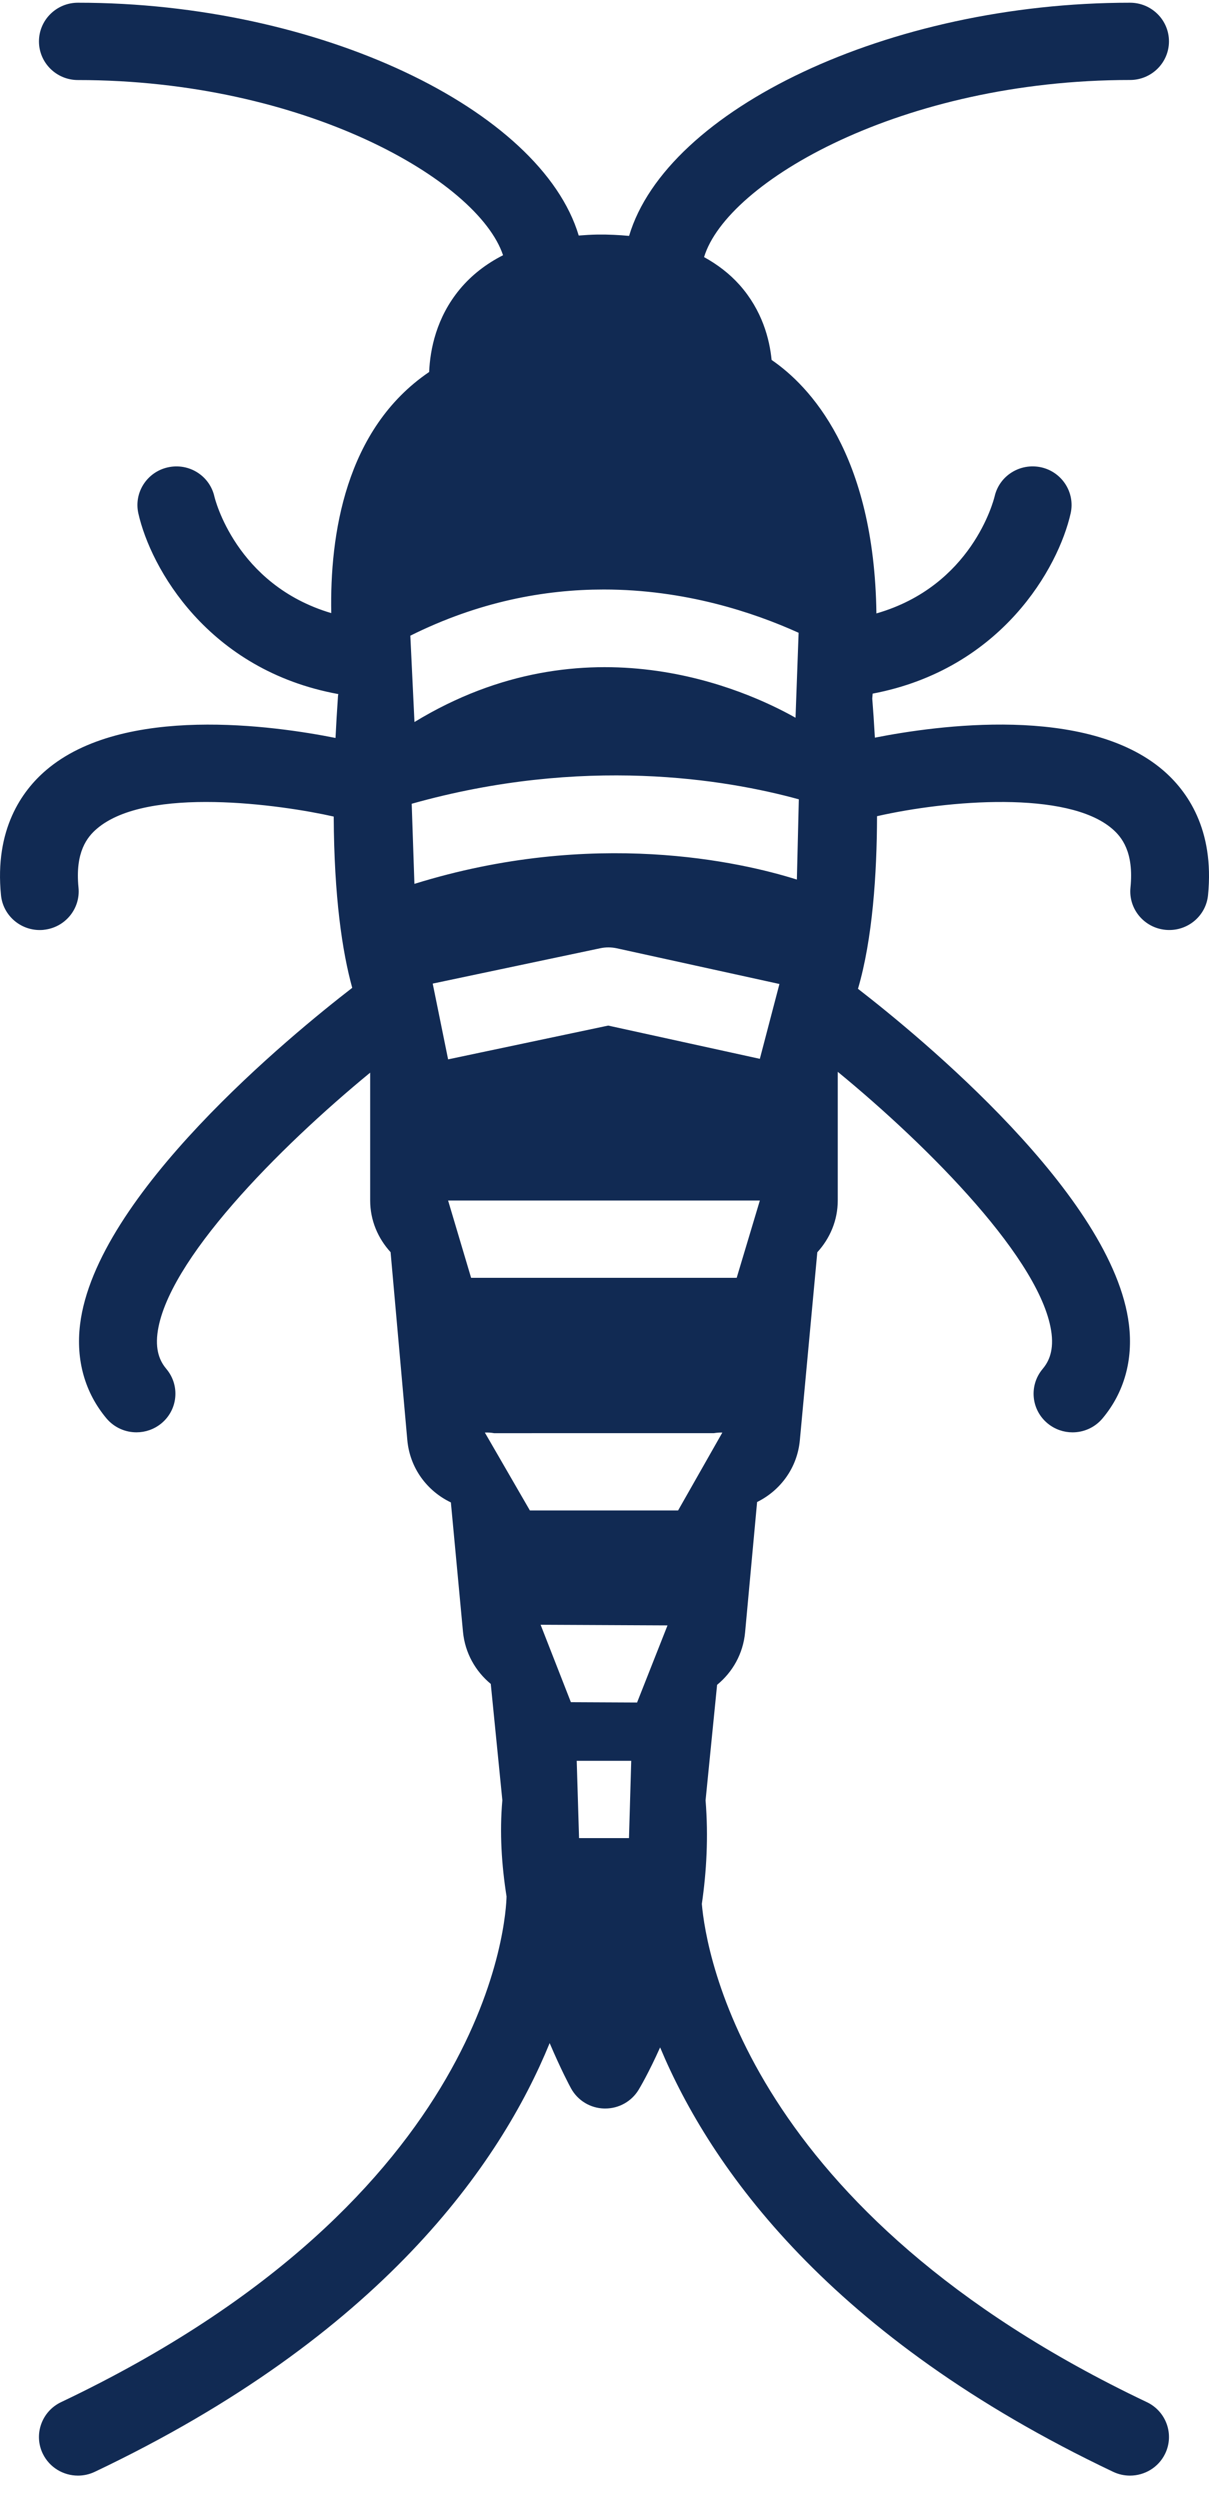 <svg width="45" height="93" viewBox="0 0 45 93" fill="none" xmlns="http://www.w3.org/2000/svg">
<path d="M1.623 34.593C1.574 34.598 1.526 34.6 1.479 34.6C0.742 34.6 0.111 34.046 0.037 33.304C-0.207 30.854 0.815 29.422 1.715 28.653C4.59 26.196 10.224 27.001 12.488 27.454C12.513 26.951 12.543 26.433 12.581 25.887C12.583 25.865 12.589 25.844 12.593 25.822C7.736 24.936 5.605 21.125 5.15 19.101C4.976 18.326 5.469 17.558 6.251 17.386C7.036 17.213 7.808 17.702 7.981 18.476C7.989 18.513 8.765 21.755 12.33 22.809C12.273 19.922 12.843 15.964 15.973 13.839C16.009 13.004 16.239 11.814 17.117 10.757C17.552 10.235 18.091 9.817 18.724 9.495C17.787 6.699 11.311 2.978 2.9 2.978C2.099 2.978 1.45 2.334 1.45 1.54C1.45 0.746 2.1 0.101 2.901 0.101C11.884 0.101 20.135 4.077 21.541 8.763C21.77 8.745 22 8.73 22.241 8.726C22.653 8.721 23.04 8.742 23.415 8.776C24.81 4.084 33.068 0.101 42.06 0.101C42.861 0.101 43.51 0.745 43.51 1.539C43.51 2.332 42.861 2.976 42.06 2.976C33.578 2.976 27.057 6.761 26.206 9.565C26.709 9.842 27.152 10.181 27.523 10.595C28.371 11.546 28.645 12.62 28.72 13.391C30.12 14.348 32.542 16.874 32.621 22.821C36.167 21.802 36.981 18.631 37.021 18.466C37.198 17.696 37.967 17.216 38.749 17.384C39.531 17.557 40.024 18.325 39.85 19.099C39.397 21.113 37.284 24.892 32.481 25.805C32.474 25.868 32.473 25.924 32.466 25.988C32.497 26.369 32.532 26.871 32.564 27.443C34.863 26.988 40.432 26.213 43.286 28.652C44.186 29.421 45.208 30.853 44.964 33.303C44.89 34.046 44.259 34.599 43.522 34.599C43.474 34.599 43.426 34.597 43.378 34.592C42.581 34.514 41.998 33.81 42.077 33.021C42.21 31.695 41.75 31.135 41.393 30.83C39.723 29.4 35.288 29.765 32.644 30.364C32.639 32.521 32.477 34.934 31.935 36.786C34.237 38.567 41.447 44.493 42.021 49.283C42.18 50.605 41.839 51.811 41.037 52.768C40.75 53.11 40.337 53.287 39.921 53.287C39.594 53.287 39.265 53.178 38.994 52.955C38.378 52.448 38.294 51.542 38.806 50.93C38.99 50.71 39.225 50.335 39.141 49.621C38.819 46.931 34.585 42.666 31.182 39.874V44.661C31.182 45.405 30.889 46.076 30.421 46.587L29.771 53.58C29.676 54.606 29.051 55.448 28.18 55.879L27.733 60.729C27.659 61.526 27.266 62.209 26.691 62.68L26.262 66.977C26.372 68.337 26.297 69.633 26.123 70.83C26.277 72.624 27.797 82.294 42.686 89.365C43.409 89.709 43.714 90.567 43.368 91.283C43.118 91.799 42.599 92.099 42.059 92.099C41.849 92.099 41.635 92.054 41.433 91.958C30.881 86.947 26.441 80.641 24.57 76.168C24.15 77.108 23.808 77.684 23.767 77.75C23.504 78.18 23.034 78.442 22.527 78.442C22.516 78.442 22.504 78.442 22.491 78.442C21.972 78.43 21.5 78.143 21.252 77.689C21.211 77.615 20.875 76.988 20.459 76.008C18.626 80.49 14.203 86.887 3.527 91.958C3.325 92.054 3.112 92.099 2.901 92.099C2.361 92.099 1.842 91.798 1.592 91.283C1.246 90.567 1.552 89.708 2.274 89.365C18.372 81.719 18.841 71.209 18.854 70.552C18.671 69.391 18.59 68.177 18.698 66.974L18.267 62.646C17.697 62.175 17.308 61.496 17.233 60.709L16.782 55.894C15.892 55.468 15.252 54.613 15.16 53.569L14.538 46.584C14.071 46.074 13.778 45.403 13.778 44.661V39.905C10.383 42.694 6.181 46.934 5.859 49.62C5.774 50.334 6.01 50.709 6.194 50.93C6.706 51.541 6.622 52.447 6.006 52.954C5.734 53.177 5.406 53.286 5.079 53.286C4.663 53.286 4.25 53.109 3.963 52.768C3.161 51.81 2.82 50.604 2.979 49.282C3.556 44.461 10.859 38.487 13.11 36.75C12.738 35.398 12.436 33.374 12.421 30.378C10.459 29.935 5.476 29.231 3.608 30.829C3.25 31.134 2.79 31.694 2.922 33.02C3.001 33.81 2.418 34.514 1.621 34.592L1.623 34.593ZM22.47 21.931C20.267 21.931 17.816 22.382 15.273 23.649L15.427 26.861C21.828 22.963 27.761 25.659 29.61 26.702L29.725 23.541C28.048 22.782 25.493 21.931 22.469 21.931L22.47 21.931ZM15.324 29.903L15.425 32.882C22.101 30.81 27.585 32.069 29.66 32.722L29.733 29.737C26.999 28.986 21.712 28.107 15.324 29.902V29.903ZM23.411 68.382L23.495 65.507H21.466L21.553 68.382H23.411H23.411ZM21.249 63.325L23.712 63.338L24.845 60.469L20.122 60.445L21.249 63.326V63.325ZM19.723 56.193H25.239L26.886 53.295C26.778 53.292 26.674 53.3 26.572 53.317L18.391 53.318C18.28 53.298 18.166 53.288 18.047 53.295L19.723 56.193ZM17.535 47.538H27.42L28.282 44.663H16.679L17.535 47.538ZM16.679 39.411L22.638 38.154L28.282 39.391L29.011 36.607L22.957 35.279C22.755 35.235 22.544 35.234 22.343 35.277L16.106 36.592L16.679 39.41L16.679 39.411Z" fill="#112A53"/>
</svg>
